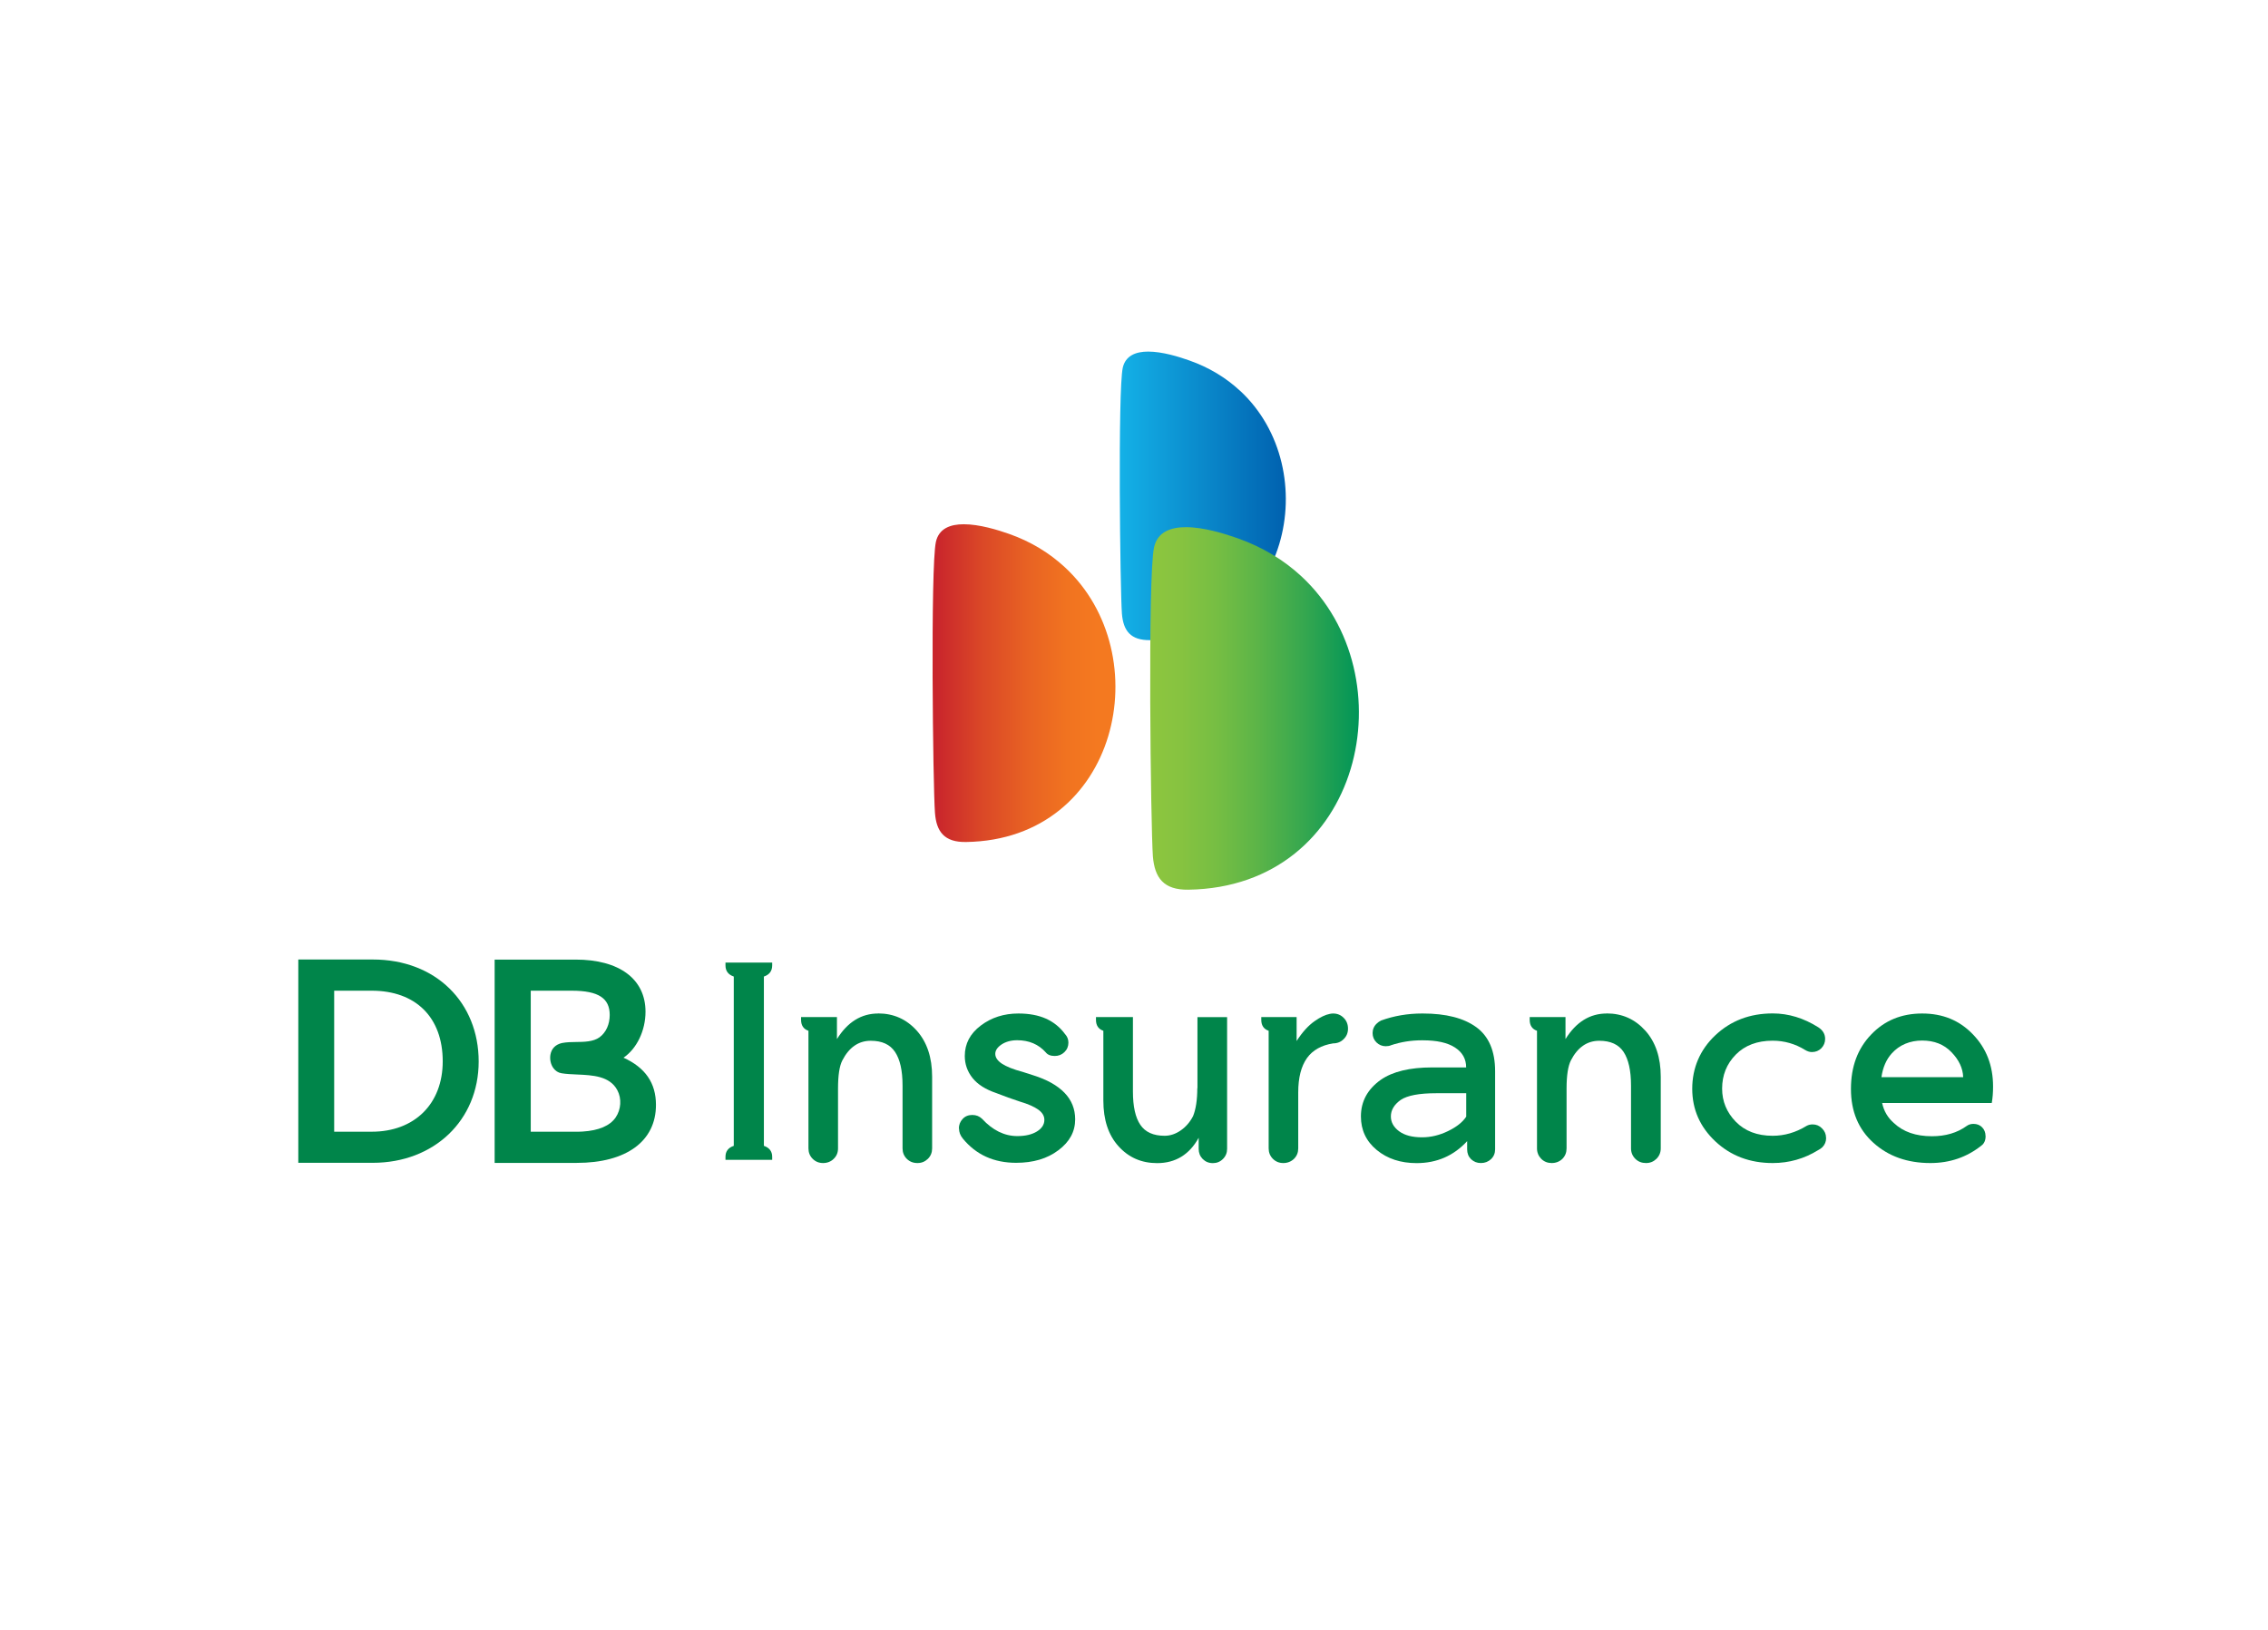 <svg width="736" height="529" viewBox="0 0 736 529" fill="none" xmlns="http://www.w3.org/2000/svg">
<path d="M345.49 184.036C340.579 179.524 334.621 175.785 327.417 173.267C323.803 171.996 317.844 170.151 312.758 170.151C308.396 170.151 304.682 171.522 303.71 175.885C301.915 184.186 302.762 255.556 303.41 263.807C303.859 269.89 306.427 273.429 313.557 273.28C363.139 272.482 376.176 212.355 345.515 184.061L345.49 184.036Z" fill="url(#paint0_linear_59_2044)"/>
<path d="M402.318 126.752C397.881 122.638 392.397 119.248 385.915 116.98C382.625 115.808 377.216 114.113 372.604 114.113C368.615 114.113 365.25 115.409 364.353 119.348C362.732 126.851 363.505 191.64 364.079 199.168C364.527 204.653 366.821 207.868 373.277 207.769C418.323 207.021 430.163 152.428 402.343 126.752H402.318Z" fill="url(#paint1_linear_59_2044)"/>
<path d="M422.218 186.953C416.634 181.793 409.729 177.555 401.603 174.688C397.44 173.218 390.635 171.099 384.851 171.099C379.866 171.099 375.602 172.669 374.505 177.655C372.411 187.128 373.433 268.494 374.131 277.942C374.705 284.872 377.571 288.885 385.673 288.76C442.31 287.863 457.193 219.21 422.218 186.953Z" fill="url(#paint2_linear_59_2044)"/>
<path d="M238.122 312.417H235.43V313.339C235.43 315.134 236.327 316.33 238.122 316.954V371.896C236.327 372.494 235.43 373.69 235.43 375.435V376.433H250.586V375.435C250.586 373.69 249.664 372.494 247.894 371.896V316.954C249.689 316.355 250.586 315.134 250.586 313.339V312.417H238.122Z" fill="#00854A"/>
<path d="M284.989 328.945C279.505 328.945 275.042 331.712 271.602 337.246V330.091H259.961V331.014C259.961 332.809 260.759 334.005 262.354 334.554V372.719C262.354 374.04 262.802 375.187 263.725 376.109C264.647 377.032 265.768 377.48 267.114 377.48C268.461 377.48 269.658 377.007 270.555 376.109C271.503 375.187 271.952 374.065 271.952 372.719V353.325C271.952 349.062 272.399 346.021 273.347 344.176C275.54 339.913 278.632 337.794 282.571 337.794C286.235 337.794 288.828 338.991 290.448 341.409C292.069 343.827 292.891 347.442 292.891 352.328V372.719C292.891 374.04 293.339 375.187 294.262 376.109C295.209 377.032 296.331 377.48 297.727 377.48C299.123 377.48 300.17 377.007 301.117 376.109C302.039 375.187 302.489 374.065 302.489 372.719V349.461C302.489 343.204 300.819 338.218 297.503 334.504C294.163 330.789 289.974 328.92 284.964 328.92" fill="#00854A"/>
<path d="M388.542 353.175C388.542 357.014 388.067 360.031 387.17 362.249C386.198 364.144 384.877 365.689 383.207 366.861C381.537 368.033 379.767 368.631 377.947 368.631C374.308 368.631 371.665 367.459 370.069 365.091C368.449 362.723 367.651 359.108 367.651 354.247V330.092H355.66V331.014C355.66 332.809 356.459 334.006 358.054 334.554V357.189C358.054 363.446 359.674 368.382 362.965 372.021C366.255 375.686 370.444 377.506 375.504 377.506C381.462 377.506 385.948 374.763 388.99 369.279V372.894C388.99 374.165 389.413 375.262 390.286 376.159C391.183 377.057 392.256 377.506 393.602 377.506C394.873 377.506 395.97 377.057 396.867 376.159C397.765 375.262 398.214 374.165 398.214 372.894V330.117H388.592V353.2L388.542 353.175Z" fill="#00854A"/>
<path d="M432.638 328.945C432.24 328.945 431.866 328.994 431.542 329.069C430.121 329.343 428.5 330.091 426.63 331.412C424.586 332.833 422.617 335.002 420.772 337.869V330.091H409.305V331.014C409.305 332.808 410.102 334.005 411.698 334.553V372.719C411.698 374.04 412.147 375.187 413.07 376.109C413.992 377.031 415.113 377.48 416.459 377.48C417.806 377.48 419.002 377.006 419.925 376.109C420.847 375.187 421.295 374.065 421.295 372.719V354.571C421.295 349.785 422.243 346.07 424.138 343.403C425.982 340.835 428.824 339.24 432.613 338.642C433.984 338.642 435.155 338.168 436.053 337.246C437 336.323 437.449 335.202 437.449 333.855C437.449 332.509 437 331.288 436.053 330.366C435.13 329.418 433.984 328.945 432.613 328.945" fill="#00854A"/>
<path d="M521.413 328.945C515.929 328.945 511.466 331.712 508.026 337.246V330.091H496.41V331.014C496.41 332.809 497.207 334.005 498.778 334.554V372.719C498.778 374.04 499.252 375.187 500.149 376.109C501.072 377.032 502.218 377.48 503.539 377.48C504.935 377.48 506.107 377.007 507.029 376.109C507.926 375.187 508.375 374.065 508.375 372.719V353.325C508.375 349.062 508.849 346.021 509.771 344.176C511.965 339.913 515.055 337.794 518.994 337.794C522.634 337.794 525.276 338.991 526.872 341.409C528.467 343.827 529.29 347.442 529.29 352.328V372.719C529.29 374.04 529.764 375.187 530.687 376.109C531.609 377.032 532.78 377.48 534.151 377.48C535.522 377.48 536.62 377.007 537.542 376.109C538.464 375.187 538.937 374.065 538.937 372.719V349.461C538.937 343.204 537.267 338.218 533.927 334.504C530.586 330.789 526.423 328.92 521.387 328.92" fill="#00854A"/>
<path d="M120.936 311.42H96.805V377.406H120.96C140.878 377.406 155.336 363.595 155.336 344.525C155.336 325.455 141.502 311.395 120.936 311.42ZM143.671 344.475C143.671 358.335 134.447 367.31 120.636 367.31H108.446V321.541H120.612C134.896 321.541 143.671 330.166 143.671 344.475Z" fill="#00854A"/>
<path d="M202.349 343.28C206.636 340.363 209.479 334.505 209.479 328.372C209.479 317.753 200.978 311.421 186.719 311.446H160.52V377.431H187.168C203.271 377.431 212.894 370.377 212.869 358.586C212.869 351.531 209.429 346.495 202.324 343.28M182.382 338.518C180.238 339.017 178.966 340.338 178.617 342.332C178.368 343.853 178.718 345.473 179.565 346.645C180.238 347.567 181.135 348.166 182.232 348.34C183.728 348.589 185.398 348.664 187.168 348.739C192.353 348.963 197.863 349.213 200.331 353.824C201.801 356.566 201.552 360.106 199.782 362.699C197.937 365.366 194.347 366.937 189.037 367.261C188.364 367.31 187.666 367.311 186.918 367.311H172.236V321.542H185.548C194.322 321.542 197.862 324.06 197.862 329.419C197.862 332.361 196.74 335.053 194.546 336.674C192.527 338.119 189.636 338.169 186.844 338.194C185.573 338.194 183.802 338.244 182.406 338.518" fill="#00854A"/>
<path d="M451.434 339.24C450.935 339.464 450.337 339.564 449.689 339.564C448.517 339.564 447.52 339.14 446.672 338.318C445.85 337.495 445.426 336.473 445.426 335.301C445.426 334.13 445.875 333.033 446.772 332.21C447.171 331.811 447.644 331.487 448.193 331.213C452.331 329.717 456.769 328.945 461.505 328.945H461.753C469.232 328.945 474.991 330.415 479.079 333.382C483.142 336.348 485.187 341.11 485.187 347.691V373.043C485.187 374.314 484.738 375.386 483.841 376.234C482.943 377.056 481.871 377.48 480.575 377.48C479.279 377.48 478.281 377.056 477.384 376.234C476.536 375.386 476.113 374.339 476.113 373.043V370.375C471.75 375.112 466.291 377.505 459.71 377.505C454.525 377.505 450.212 376.084 446.772 373.242C443.332 370.4 441.637 366.761 441.637 362.349C441.637 357.488 443.78 353.524 448.093 350.458C451.932 347.79 457.491 346.444 464.745 346.444H475.789C475.789 343.702 474.592 341.558 472.174 339.988C469.781 338.417 466.29 337.645 461.704 337.645H461.355C457.94 337.645 454.624 338.168 451.408 339.24H451.434ZM461.48 369.129C464.321 369.129 467.138 368.456 469.905 367.11C472.672 365.764 474.642 364.218 475.813 362.423V354.82H466.016C460.557 354.82 456.719 355.543 454.55 356.989C452.431 358.51 451.359 360.279 451.359 362.349C451.359 364.243 452.257 365.839 454.027 367.16C455.821 368.481 458.289 369.129 461.48 369.129Z" fill="#00854A"/>
<path d="M311.168 366.312C311.168 365.091 311.566 364.044 312.389 363.171C313.187 362.299 314.234 361.875 315.53 361.875C316.827 361.875 317.824 362.299 318.696 363.121C322.136 366.861 325.975 368.73 330.138 368.73C332.756 368.73 334.874 368.232 336.494 367.235C338.115 366.237 338.913 364.966 338.913 363.47C338.913 362.174 338.239 361.077 336.918 360.13C335.597 359.183 333.603 358.31 330.985 357.537C328.468 356.715 325.9 355.792 323.307 354.77C319.842 353.599 317.275 351.978 315.605 349.884C313.934 347.79 313.088 345.397 313.088 342.73C313.088 338.766 314.807 335.476 318.272 332.858C321.737 330.241 325.801 328.945 330.487 328.945C333.928 328.945 336.919 329.493 339.436 330.615C341.929 331.737 343.998 333.407 345.619 335.625C346.341 336.398 346.715 337.321 346.715 338.392C346.715 339.614 346.291 340.636 345.419 341.484C344.546 342.331 343.5 342.73 342.278 342.73C340.932 342.73 339.96 342.331 339.362 341.558C337.019 338.941 333.927 337.62 330.088 337.62C328.094 337.62 326.399 338.093 325.028 338.991C323.657 339.913 322.983 340.935 322.983 342.032C322.983 343.204 323.681 344.251 325.127 345.223C326.548 346.17 328.792 347.068 331.858 347.89C333.03 348.289 334.177 348.638 335.273 348.987C339.736 350.383 343.126 352.278 345.444 354.671C347.763 357.064 348.909 359.955 348.909 363.296C348.909 367.259 347.115 370.6 343.475 373.317C339.86 376.059 335.274 377.405 329.764 377.405C322.51 377.405 316.752 374.788 312.464 369.553C311.642 368.556 311.218 367.459 311.218 366.287L311.168 366.312Z" fill="#00854A"/>
<path d="M592.607 369.354C592.607 370.525 592.183 371.547 591.36 372.37C590.912 372.769 590.463 373.068 590.014 373.292C585.502 376.084 580.566 377.48 575.281 377.48C567.852 377.48 561.671 375.137 556.66 370.45C551.675 365.764 549.156 360.08 549.156 353.375C549.156 346.669 551.65 340.711 556.66 335.999C561.671 331.288 567.852 328.92 575.281 328.92C580.416 328.92 585.352 330.44 590.088 333.432C591.534 334.379 592.283 335.626 592.283 337.196C592.283 338.368 591.859 339.365 591.061 340.212C590.238 341.035 589.216 341.459 587.995 341.459C587.272 341.459 586.549 341.234 585.801 340.786C582.586 338.791 579.046 337.769 575.257 337.769C570.246 337.769 566.232 339.29 563.29 342.281C560.324 345.298 558.854 348.987 558.854 353.325C558.854 357.438 560.324 361.027 563.29 364.069C566.257 367.11 570.246 368.631 575.257 368.631C579.096 368.631 582.76 367.559 586.225 365.44C586.848 365.091 587.521 364.941 588.244 364.941C589.416 364.941 590.437 365.365 591.285 366.238C592.157 367.11 592.581 368.132 592.581 369.279L592.607 369.354Z" fill="#00854A"/>
<path d="M644.359 368.705C644.359 370.101 643.91 371.148 643.013 371.796C638.276 375.586 632.743 377.48 626.436 377.48C618.957 377.48 612.8 375.286 607.939 370.899C603.078 366.512 600.66 360.703 600.66 353.449C600.66 346.195 602.829 340.362 607.192 335.8C611.554 331.213 617.063 328.945 623.769 328.945C630.475 328.945 635.909 331.188 640.246 335.725C644.609 340.237 646.778 345.871 646.778 352.627C646.778 354.571 646.653 356.341 646.354 357.986H610.781C611.33 360.604 612.626 362.797 614.62 364.517C617.637 367.359 621.725 368.78 626.935 368.78C631.347 368.78 635.111 367.683 638.227 365.44C638.85 364.991 639.573 364.767 640.396 364.767C641.567 364.767 642.515 365.141 643.238 365.888C643.961 366.636 644.335 367.584 644.335 368.68L644.359 368.705ZM610.556 349.61H637.08C636.98 346.694 635.71 344.001 633.267 341.484C630.849 338.966 627.683 337.719 623.769 337.719C619.855 337.719 616.39 339.115 613.897 341.907C612.127 343.877 611.005 346.444 610.556 349.61Z" fill="#00854A"/>
<defs>
<linearGradient id="paint0_linear_59_2044" x1="361.973" y1="201.797" x2="303.866" y2="201.797" gradientUnits="userSpaceOnUse">
<stop offset="0.1" stop-color="#F47920"/>
<stop offset="0.27" stop-color="#F17320"/>
<stop offset="0.49" stop-color="#E86223"/>
<stop offset="0.75" stop-color="#DA4727"/>
<stop offset="1" stop-color="#C9252C"/>
</linearGradient>
<linearGradient id="paint1_linear_59_2044" x1="363.383" y1="187.42" x2="417.27" y2="187.42" gradientUnits="userSpaceOnUse">
<stop stop-color="#14B1E7"/>
<stop offset="1" stop-color="#0061AF"/>
</linearGradient>
<linearGradient id="paint2_linear_59_2044" x1="373.258" y1="254.081" x2="440.985" y2="254.081" gradientUnits="userSpaceOnUse">
<stop stop-color="#8DC63F"/>
<stop offset="0.14" stop-color="#87C340"/>
<stop offset="0.32" stop-color="#76BE43"/>
<stop offset="0.52" stop-color="#5BB448"/>
<stop offset="0.74" stop-color="#35A74F"/>
<stop offset="0.97" stop-color="#069757"/>
<stop offset="1" stop-color="#009559"/>
</linearGradient>
</defs>
</svg>
